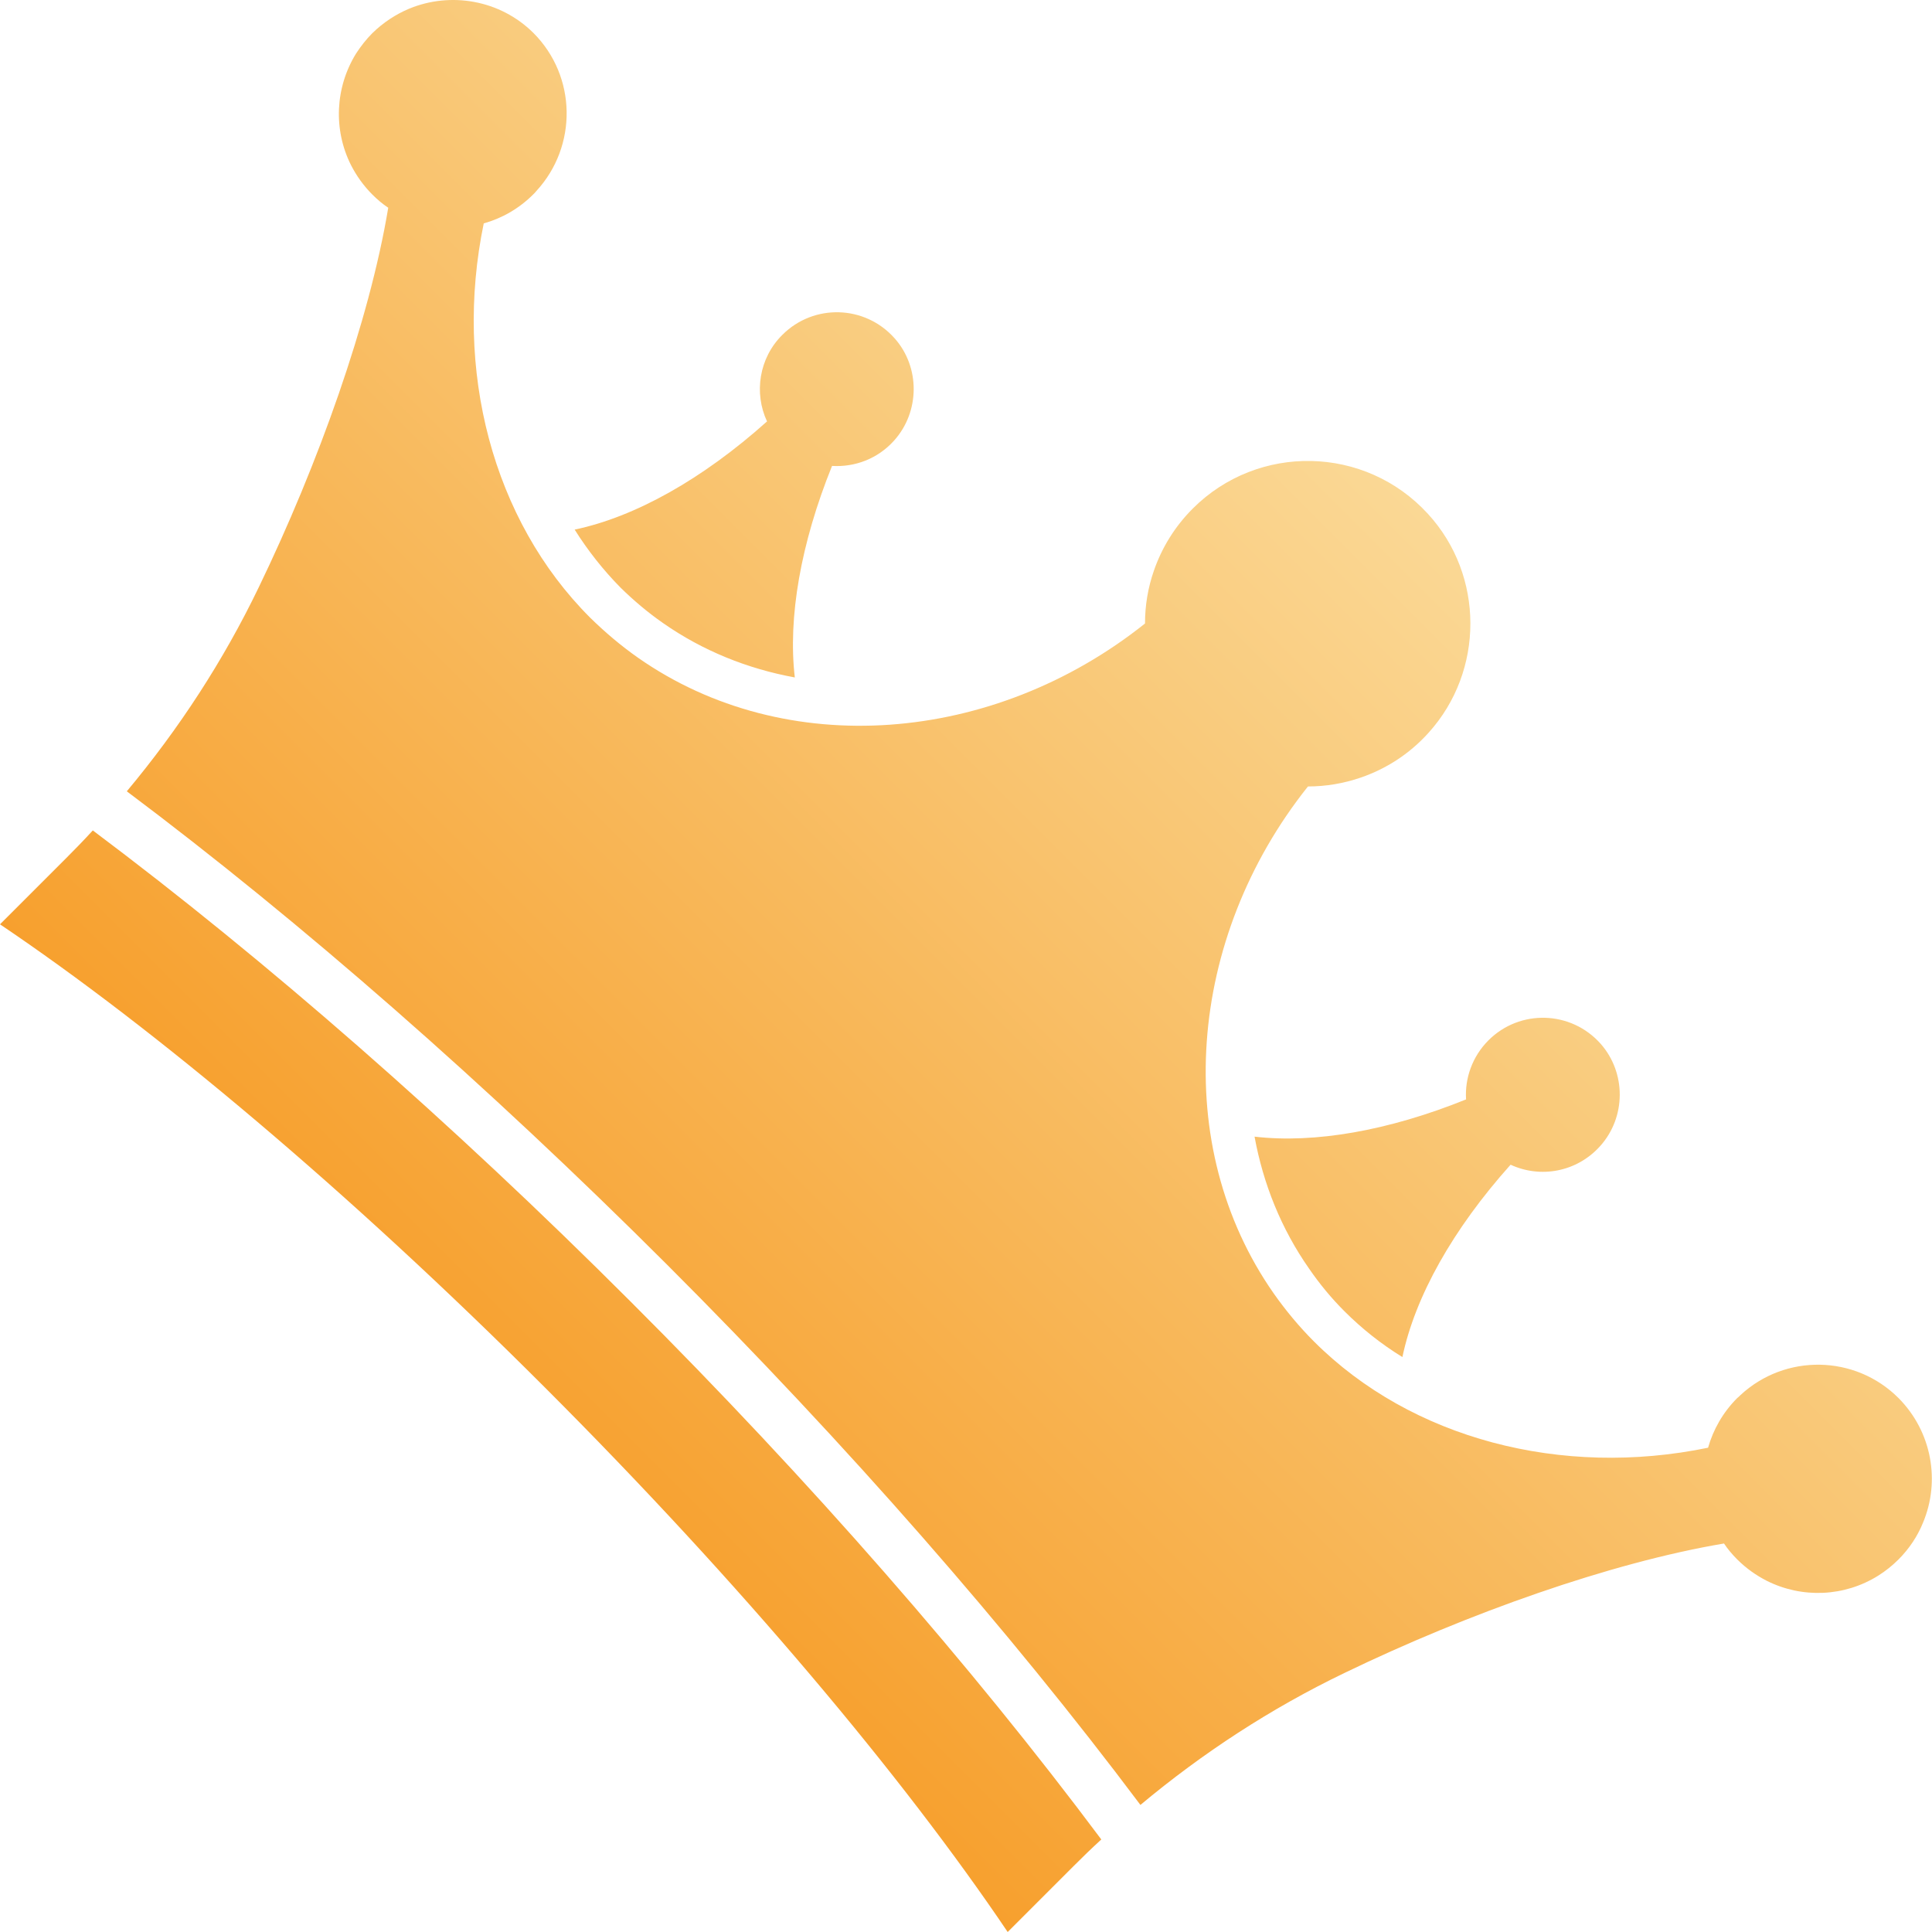 <?xml version="1.0" encoding="utf-8"?>
<!-- Generator: Adobe Illustrator 26.0.0, SVG Export Plug-In . SVG Version: 6.00 Build 0)  -->
<svg version="1.1" id="贴纸" xmlns="http://www.w3.org/2000/svg" xmlns:xlink="http://www.w3.org/1999/xlink" x="0px" y="0px"
	 viewBox="0 0 716.1 716.1" style="enable-background:new 0 0 716.1 716.1;" xml:space="preserve">
<style type="text/css">
	.st0{fill:url(#SVGID_1_);}
	.st1{fill:url(#SVGID_00000109014907990168035600000001693185382497952672_);}
	.st2{fill:url(#SVGID_00000081633981403285356210000001051812247418353581_);}
</style>
<linearGradient id="SVGID_1_" gradientUnits="userSpaceOnUse" x1="357.069" y1="599.861" x2="357.069" y2="118.18" gradientTransform="matrix(0.707 0.707 -0.707 0.707 358.449 -147.331)">
	<stop  offset="0" style="stop-color:#F7A02E"/>
	<stop  offset="1" style="stop-color:#FAD895"/>
</linearGradient>
<path class="st0" d="M213,196.3c22.4-4.7,47.4-18.7,71.3-40.1c-4.9-10.5-3-23.5,5.7-32.1c11.6-11.6,30.6-11.1,41.6,1.3
	c9.5,10.7,9.4,27.2-0.2,37.9c-6.1,6.8-14.6,9.9-23,9.4c-11.6,28.7-16.4,56.2-13.8,78.4c-17.5-3.2-34.2-9.9-48.9-20.2
	c-5.6-3.9-10.8-8.3-15.7-13.1C223.6,211.3,217.9,204.1,213,196.3z M498.3,486c6.5,6.5,13.7,12.2,21.5,17
	c4.7-22.4,18.7-47.4,40.1-71.3c11,5.1,24.5,2.8,33.2-6.9c9.6-10.7,9.7-27.1,0.2-37.9c-11-12.4-30-12.9-41.6-1.3
	c-6,6-8.8,14.1-8.3,21.9c-28.7,11.6-56.2,16.4-78.4,13.8c3.2,17.5,9.9,34.2,20.2,48.9C489.1,475.9,493.5,481.2,498.3,486z M0,342.6
	c57.4,38.7,129.2,98.9,201.9,171.6s132.9,144.5,171.6,201.9l24.4-24.4c3.4-3.4,6.8-6.7,10.3-9.9C360.1,617.4,300.4,549,233.7,482.4
	C167,415.7,98.7,356,34.4,307.8c-3.2,3.5-6.5,6.9-9.9,10.3L0,342.6z M422.7,669c23.1-19.3,48.4-35.8,75.6-48.9
	c45.5-22,98.6-40.9,140.7-48c1.4,2.1,3.1,4.1,4.9,5.9c3.3,3.3,7,5.9,10.9,7.9c13.1,6.6,28.8,6,41.4-1.9c2.7-1.7,5.2-3.7,7.5-6
	c4-4,7.1-8.7,9.1-13.7c6.4-15.3,3.3-33.6-9.1-46.1c-16.1-16.1-42-16.5-58.6-1.1c-0.4,0.4-0.8,0.8-1.2,1.1
	c-5.3,5.3-8.9,11.7-10.8,18.4c-54.2,11.2-109.9-3.2-146.1-39.4c-5.4-5.4-10.4-11.4-14.9-17.8c-38.2-54.6-32.2-131.6,12.7-187.9
	c6.6,0,13.2-1.1,19.6-3.3c9.3-3.2,18-8.7,25.1-16.6c20.7-22.9,20.7-58.3-0.2-81.1c-23.3-25.5-63-26.2-87.2-2
	c-6.7,6.7-11.5,14.6-14.4,23c-2.2,6.3-3.3,12.9-3.3,19.6c-56.3,44.9-133.3,50.9-187.9,12.7c-6.4-4.5-12.3-9.5-17.8-14.9
	c-36.2-36.2-50.6-91.9-39.4-146.1c6.8-1.9,13.1-5.5,18.4-10.8c0.4-0.4,0.8-0.8,1.1-1.2c15.3-16.6,15-42.5-1.1-58.6
	C185.3-0.1,167-3.1,151.7,3.2c-5,2.1-9.6,5.1-13.7,9.1c-2.3,2.3-4.3,4.9-6,7.5c-7.8,12.6-8.5,28.3-1.9,41.4c2,3.9,4.6,7.6,7.9,10.9
	c1.9,1.9,3.8,3.5,5.9,4.9c-7,42.1-26,95.2-48,140.7c-13.1,27.2-29.6,52.5-48.9,75.6c64.8,48.6,133.3,108.6,200.2,175.4
	C314.2,535.7,374.1,604.2,422.7,669z"/>
</svg>
